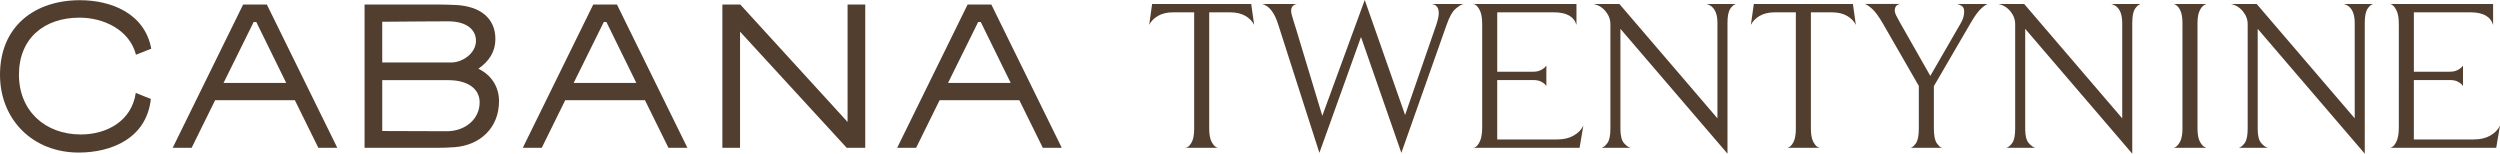 <svg viewBox="0 0 271.902 16.714" xmlns="http://www.w3.org/2000/svg" id="Layer_2"><g id="Components"><g id="d9495b66-0111-4ddd-b4bb-70ea9637d059_25"><path style="fill:#523e2e;" d="M2.062,8.132c0,3.914,2.836,6.492,6.727,6.492,2.789,0,5.531-1.43,5.977-4.523.562.234,1.078.445,1.641.656-.469,4.336-4.359,5.836-7.852,5.836C3.562,16.593,0,13.007,0,8.132,0,2.835,3.797.022,8.695.022c3.328,0,7.031,1.383,7.758,5.273l-1.664.656c-.703-2.719-3.516-4.031-6.141-4.031-3.82,0-6.586,2.227-6.586,6.211Z"></path><path style="fill:#523e2e;" d="M32.069,10.898h-8.672l-2.555,5.18h-2.062L26.444.491h2.578l7.664,15.586h-2.062l-2.555-5.18ZM24.311,9.023h6.82l-3.258-6.633h-.281l-3.281,6.633Z"></path><path style="fill:#523e2e;" d="M49.494.538c2.859.117,4.383,1.547,4.383,3.68,0,1.453-.727,2.484-1.852,3.258,1.477.703,2.25,2.039,2.25,3.516,0,2.977-2.133,4.828-4.852,5.016-.633.047-1.289.07-1.898.07h-7.875V.491h7.922c.633,0,1.289.023,1.922.047ZM49.072,6.796c1.219,0,2.695-.984,2.695-2.367,0-1.102-.891-2.109-3.023-2.109-1.922,0-3.797.023-7.172.047v4.43h7.5ZM48.58,14.273c2.016,0,3.586-1.312,3.586-3.141,0-1.523-1.359-2.414-3.398-2.414h-7.195v5.531l7.008.023Z"></path><path style="fill:#523e2e;" d="M70.147,10.898h-8.672l-2.555,5.18h-2.062L64.522.491h2.578l7.664,15.586h-2.062l-2.555-5.18ZM62.39,9.023h6.82l-3.258-6.633h-.281l-3.281,6.633Z"></path><path style="fill:#523e2e;" d="M94.106,16.077h-2.016l-11.602-12.633v12.633h-1.922V.491h1.945l11.672,12.773V.491h1.922v15.586Z"></path><path style="fill:#523e2e;" d="M110.864,10.898h-8.672l-2.555,5.18h-2.062L105.239.491h2.578l7.664,15.586h-2.062l-2.555-5.18ZM103.106,9.023h6.82l-3.258-6.633h-.281l-3.281,6.633Z"></path><path style="fill:#523e2e;" d="M125.942,1.728c-.44.258-.758.584-.955.978l.318-2.274h10.779l.318,2.274c-.197-.394-.516-.72-.955-.978-.44-.257-.993-.387-1.66-.387h-2.273v12.621c0,.606.075,1.069.227,1.387s.318.531.501.637c.182.106.273.136.273.091h-3.615c0,.045.091.015.273-.091s.345-.315.489-.625c.144-.31.216-.777.216-1.398V1.341h-2.274c-.667,0-1.22.129-1.66.387Z"></path><path style="fill:#523e2e;" d="M156.482,1.433c0-.622-.273-.955-.818-1.001h3.524c-.228.046-.519.22-.875.523-.356.303-.686.894-.989,1.773l-4.912,13.895-4.389-12.598-4.525,12.598-4.481-13.962c-.394-1.274-.97-2.016-1.728-2.229h3.774c-.425.076-.637.326-.637.75,0,.213.091.591.273,1.137l.25.796,2.865,9.482,4.616-12.598,4.389,12.507,3.389-9.801c.182-.546.273-.97.273-1.273Z"></path><path style="fill:#523e2e;" d="M188.815.432c-.212.046-.42.216-.625.512-.204.296-.307.815-.307,1.558v14.212l-11.644-13.576v10.893c0,.728.129,1.239.387,1.535.258.296.508.466.751.512h-3.207c.213-.045.429-.216.648-.512.22-.295.33-.815.33-1.558V2.638c0-.515-.175-.985-.523-1.41-.349-.424-.788-.69-1.319-.796h2.82l10.665,12.439V2.502c0-1.167-.395-1.857-1.183-2.07h3.206Z"></path><path style="fill:#523e2e;" d="M191.382,1.728c-.44.258-.758.584-.955.978l.318-2.274h10.779l.318,2.274c-.197-.394-.516-.72-.955-.978-.44-.257-.993-.387-1.66-.387h-2.273v12.621c0,.606.075,1.069.227,1.387s.318.531.501.637c.182.106.273.136.273.091h-3.615c0,.045.091.015.273-.091s.345-.315.489-.625c.144-.31.216-.777.216-1.398V1.341h-2.274c-.667,0-1.22.129-1.66.387Z"></path><path style="fill:#523e2e;" d="M216.197.432c-.151.031-.394.197-.728.5-.333.304-.735.864-1.205,1.683l-3.934,6.754v4.594c0,.773.105,1.312.318,1.614.212.304.409.47.591.5h-3.456c.182-.03.378-.193.591-.489.212-.296.318-.837.318-1.626v-4.616l-3.889-6.754c-.455-.788-.849-1.331-1.183-1.626-.333-.296-.599-.474-.796-.535h3.82c-.379.076-.568.318-.568.728,0,.136.046.299.137.489.091.19.234.459.432.807l3.298,5.799,3.297-5.707c.258-.424.387-.856.387-1.296,0-.288-.087-.489-.262-.603-.174-.114-.345-.185-.512-.216h3.343Z"></path><path style="fill:#523e2e;" d="M232.839.432c-.212.046-.42.216-.625.512-.204.296-.307.815-.307,1.558v14.212l-11.644-13.576v10.893c0,.728.129,1.239.387,1.535.258.296.508.466.751.512h-3.207c.213-.045.429-.216.648-.512.22-.295.33-.815.33-1.558V2.638c0-.515-.175-.985-.523-1.41-.349-.424-.788-.69-1.319-.796h2.82l10.665,12.439V2.502c0-1.167-.395-1.857-1.183-2.07h3.206Z"></path><path style="fill:#523e2e;" d="M236.637,15.975c.183-.113.349-.326.501-.637.151-.31.228-.769.228-1.375V2.547c0-.606-.072-1.065-.217-1.376-.144-.31-.307-.519-.488-.625-.183-.106-.273-.144-.273-.114h3.616c0-.03-.091.008-.273.114-.182.106-.349.315-.5.625-.151.311-.228.769-.228,1.376v11.415c0,.606.076,1.065.228,1.375.151.311.318.519.5.625.183.106.273.144.273.114h-3.639c0,.045.091.011.273-.102Z"></path><path style="fill:#523e2e;" d="M258.126.432c-.212.046-.42.216-.625.512-.204.296-.307.815-.307,1.558v14.212l-11.644-13.576v10.893c0,.728.129,1.239.387,1.535.258.296.508.466.751.512h-3.207c.213-.045.429-.216.648-.512.22-.295.33-.815.33-1.558V2.638c0-.515-.175-.985-.523-1.41-.349-.424-.788-.69-1.319-.796h2.82l10.665,12.439V2.502c0-1.167-.395-1.857-1.183-2.07h3.206Z"></path><path style="fill:#523e2e;" d="M259.92,16.077c0,.045.091.011.273-.102.182-.113.345-.341.488-.682.144-.341.217-.837.217-1.489V2.638c0-.622-.072-1.095-.217-1.421-.144-.326-.307-.549-.488-.671-.183-.121-.273-.159-.273-.114h11.232v2.274c-.273-.91-1.092-1.365-2.456-1.365h-6.161v6.458h3.911c.304,0,.561-.049.773-.148.212-.098.371-.201.477-.307.106-.105.167-.174.182-.205v2.206c-.015-.03-.075-.099-.182-.205s-.262-.205-.466-.296c-.205-.091-.459-.136-.762-.136h-3.935v6.458h6.548c.682,0,1.27-.14,1.762-.42.493-.281.846-.641,1.058-1.081l-.409,2.411h-11.573Z"></path><path style="fill:#523e2e;" d="M160.226,16.077c0,.045.091.011.273-.102.182-.113.345-.341.488-.682.144-.341.217-.837.217-1.489V2.638c0-.622-.072-1.095-.217-1.421-.144-.326-.307-.549-.488-.671-.183-.121-.273-.159-.273-.114h11.232v2.274c-.273-.91-1.092-1.365-2.456-1.365h-6.161v6.458h3.911c.304,0,.561-.049.773-.148.212-.098.371-.201.477-.307.106-.105.167-.174.182-.205v2.206c-.015-.03-.075-.099-.182-.205s-.262-.205-.466-.296c-.205-.091-.459-.136-.762-.136h-3.935v6.458h6.548c.682,0,1.27-.14,1.762-.42.493-.281.846-.641,1.058-1.081l-.409,2.411h-11.573Z"></path></g></g></svg>